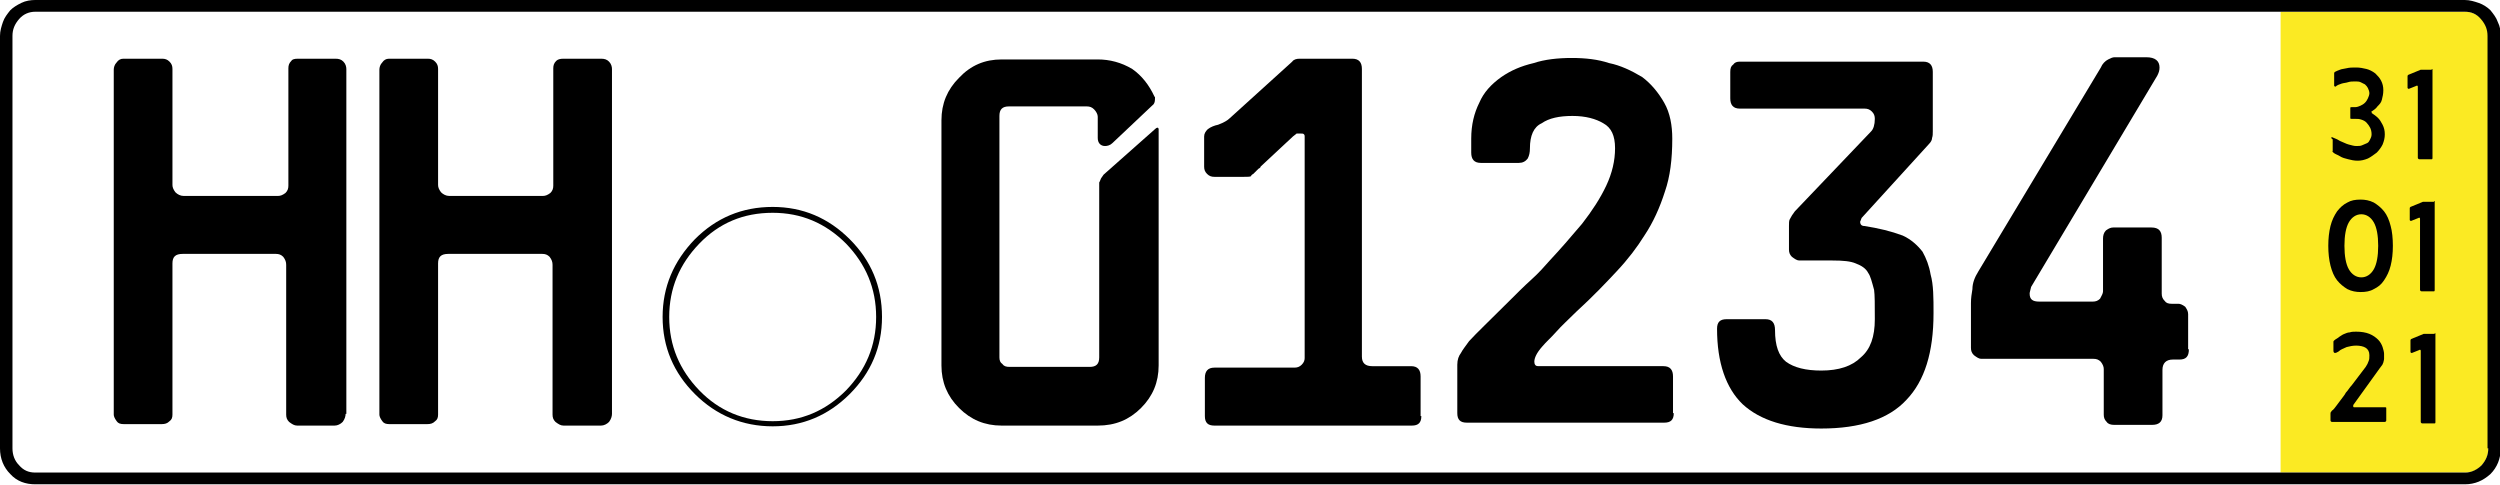 <svg xmlns="http://www.w3.org/2000/svg" height="66.1" viewBox="0 0 340.7 66.1" width="340.7"><path d="m310.8 1.7v62.7h25.2c.8 0 1.6-.3 2.2-1 .6-.6.9-1.4.9-2.2v-56.3c0-.9-.3-1.6-.9-2.3-.6-.6-1.3-1-2.2-1h-25.2z" fill="#fbea23"></path><path d="m317.8 18.7c.1 0 .2.1.5.2s.5.3.8.4.6.3 1 .4.7.2 1 .2.6 0 .8-.1.5-.2.7-.3.3-.3.4-.5.2-.4.2-.7c0-.4-.1-.7-.2-.9s-.3-.5-.5-.7-.4-.3-.7-.4-.5-.1-.8-.1h-.5c-.1 0-.2 0-.2-.1v-1.4c0-.1.1-.1.2-.1h.5c.2 0 .5-.1.7-.2s.4-.2.6-.4.3-.4.4-.6.2-.5.2-.7-.1-.5-.2-.7-.2-.3-.4-.5c-.2-.1-.4-.2-.6-.3s-.5-.1-.7-.1c-.4 0-.7 0-1 .1s-.6.1-.9.2-.6.2-.8.4h-.1s-.1-.1-.1-.1v-1.7c0-.1 0-.1.1-.2.2-.1.4-.2.7-.3.2-.1.5-.1.9-.2s.8-.1 1.3-.1 1 .1 1.4.2.8.3 1.2.6c.3.3.6.6.8 1s.3.8.3 1.3-.1.9-.2 1.3-.3.6-.6.9c-.2.3-.5.5-.8.7 0 0-.1 0 0 .1s0 .1 0 .1c.3.2.6.4.9.7.2.2.4.5.6.9s.3.8.3 1.3-.1.9-.3 1.4c-.2.4-.5.8-.8 1.1-.4.3-.8.6-1.2.8-.5.2-.9.3-1.4.3s-.9-.1-1.3-.2-.8-.2-1.1-.4-.7-.3-.9-.5c0 0 0 0-.1-.1s0-.1 0-.1v-1.6c-.3-.2-.2-.3-.1-.3z"></path><path d="m331.4 9.4c.1 0 .1 0 .1.1v12c0 .1 0 .2-.1.2h-1.7c-.1 0-.2-.1-.2-.2v-9.7c0-.1-.1-.2-.2-.1l-1 .4h-.1s-.1-.1-.1-.1v-1.6c0-.1 0-.1.1-.2l1.7-.7h.1s.1 0 .1 0h1.3z"></path><path d="m326.1 33.5c0 1-.1 1.9-.3 2.7s-.5 1.4-.9 2-.8.9-1.4 1.2c-.5.3-1.1.4-1.8.4-.6 0-1.2-.1-1.8-.4-.5-.3-1-.7-1.4-1.2s-.7-1.2-.9-2-.3-1.7-.3-2.7.1-1.9.3-2.7.5-1.4.9-2c.4-.5.8-.9 1.4-1.2.5-.3 1.1-.4 1.8-.4.6 0 1.2.1 1.8.4.5.3 1 .7 1.4 1.2s.7 1.2.9 2c.2.7.3 1.7.3 2.7zm-2 0c0-1.4-.2-2.5-.6-3.2s-1-1.1-1.7-1.1-1.3.4-1.7 1.1-.6 1.8-.6 3.2.2 2.5.6 3.2 1 1.1 1.7 1.1 1.3-.4 1.7-1.1.6-1.8.6-3.2z"></path><path d="m331.7 27.4c.1 0 .1 0 .1.1v12c0 .1 0 .2-.1.2h-1.7c-.1 0-.2-.1-.2-.2v-9.7c0-.1-.1-.2-.2-.1l-1 .4h-.1s-.1-.1-.1-.1v-1.6c0-.1 0-.1.1-.2l1.7-.7h.1s.1 0 .1 0h1.3z"></path><path d="m318 46.6c0-.1 0-.1.1-.2.2-.2.5-.3.7-.5.2-.1.4-.3.7-.4.2-.1.5-.2.7-.2.3-.1.6-.1.9-.1.7 0 1.3.1 1.8.3s.9.5 1.2.8.5.7.6 1 .2.7.2.9v.7c0 .2-.1.4-.1.5-.1.2-.1.3-.2.4s-.2.3-.3.4l-3.6 5v.2c0 .1.1.1.1.1h4.2c.1 0 .2 0 .2.1v1.7c0 .1-.1.2-.2.2h-7.2c-.1 0-.2-.1-.2-.2v-.9c0-.1 0-.2.1-.3s.1-.2.2-.2c.1-.1.3-.3.5-.6s.4-.5.6-.8.5-.6.7-1c.3-.3.5-.7.8-1 .6-.8 1.2-1.6 1.9-2.5.2-.3.3-.5.4-.8.1-.2.1-.5.1-.8 0-.5-.2-.8-.5-1s-.8-.3-1.3-.3-.9.1-1.3.2c-.4.2-.8.3-1.1.6-.2.1-.3.2-.5.2-.1 0-.2-.1-.2-.3z"></path><path d="m331.8 45.4c.1 0 .1 0 .1.1v12c0 .1 0 .2-.1.2h-1.7c-.1 0-.2-.1-.2-.2v-9.7c0-.1-.1-.2-.2-.1l-1 .4h-.1s-.1-.1-.1-.1v-1.6c0-.1 0-.1.1-.2l1.7-.7h.1s.1 0 .1 0h1.3z"></path><path d="m340.4 3c-.2-.6-.6-1.1-1-1.6-.4-.4-1-.8-1.6-1s-1.2-.4-1.9-.4h-331.1c-.6 0-1.3.1-1.9.4s-1.1.6-1.5 1c-.4.5-.8 1-1 1.6s-.4 1.2-.4 1.9v56.2c0 1.4.5 2.6 1.4 3.5.9 1 2.1 1.4 3.4 1.4h331.1c1.4 0 2.5-.5 3.5-1.4.9-.9 1.4-2.1 1.4-3.5v-56.2c0-.7-.1-1.3-.4-1.9zm-1.3 58.1c0 .9-.3 1.6-.9 2.3-.6.6-1.4 1-2.2 1h-331.2c-.9 0-1.6-.3-2.2-1-.6-.6-.9-1.4-.9-2.3v-56.2c0-.9.3-1.6.9-2.3s1.4-1 2.2-1h331.1c.9 0 1.6.3 2.2 1s.9 1.4.9 2.3v56.2z"></path><path d="m47.1 56.4c0 .3-.1.7-.4 1.1-.3.3-.7.5-1.1.5h-5.1c-.4 0-.7-.2-1.1-.5-.3-.3-.4-.6-.4-1v-20.4c0-.4-.1-.7-.4-1.1-.3-.3-.6-.4-1-.4h-12.7c-1 0-1.4.4-1.4 1.3v20.6c0 .4-.1.7-.4.9-.3.3-.6.4-1.1.4h-5.1c-.5 0-.8-.1-1-.4-.3-.4-.4-.7-.4-.9v-47c0-.3.1-.7.4-1 .2-.3.5-.5.9-.5h5.3c.4 0 .7.1 1 .4s.4.6.4 1v15.8c0 .3.1.6.4 1 .3.3.7.5 1.1.5h12.9c.3 0 .6-.1 1-.4.3-.3.4-.6.4-1v-16c0-.4.1-.7.4-1 .1-.2.4-.3.9-.3h5.1c.5 0 .8.1 1.1.4s.4.7.4 1v47z"></path><path d="m83.4 56.4c0 .3-.1.7-.4 1.1-.3.3-.7.5-1.1.5h-5.1c-.4 0-.7-.2-1.1-.5-.3-.3-.4-.6-.4-1v-20.4c0-.4-.1-.7-.4-1.1-.3-.3-.6-.4-1-.4h-12.8c-1 0-1.4.4-1.4 1.3v20.6c0 .4-.1.7-.4.9-.3.3-.6.4-1.1.4h-5.1c-.5 0-.8-.1-1-.4-.3-.4-.4-.7-.4-.9v-47c0-.3.1-.7.4-1 .2-.3.5-.5.9-.5h5.3c.4 0 .7.1 1 .4s.4.6.4 1v15.8c0 .3.1.6.4 1 .3.3.7.5 1.1.5h12.8c.3 0 .6-.1 1-.4.3-.3.4-.6.4-1v-16c0-.4.1-.7.4-1 .2-.2.5-.3 1-.3h5.1c.5 0 .8.1 1.1.4s.4.7.4 1z"></path><path d="m105.3 28.2c4.1 0 7.6 1.5 10.5 4.4s4.4 6.4 4.4 10.6c0 4.1-1.5 7.6-4.4 10.5s-6.4 4.4-10.5 4.4-7.7-1.5-10.6-4.4-4.4-6.4-4.4-10.5 1.5-7.6 4.4-10.6c2.9-2.9 6.4-4.4 10.6-4.4zm0 .8c-4 0-7.3 1.4-10 4.2s-4.1 6.1-4.1 10 1.4 7.2 4.1 10 6.1 4.2 10 4.2 7.2-1.4 10-4.2c2.7-2.8 4.1-6.1 4.1-10s-1.4-7.2-4.1-10c-2.8-2.8-6.1-4.2-10-4.2z"></path><path d="m157.9 49.8c0 2.3-.8 4.2-2.4 5.8s-3.5 2.4-5.9 2.4h-13.1c-2.3 0-4.2-.8-5.8-2.4s-2.4-3.5-2.4-5.8v-33.4c0-2.3.8-4.2 2.4-5.8 1.6-1.7 3.5-2.5 5.8-2.5h13.1c1.6 0 3.2.4 4.7 1.3 1.3.9 2.3 2.2 3 3.7 0 0 0 .1.1.1v.3c0 .4-.1.7-.4.9l-5.4 5.1c-.3.3-.7.4-1 .4-.6 0-1-.4-1-1.1v-2.9c0-.3-.2-.7-.5-1s-.6-.4-1-.4h-10.6c-.9 0-1.3.4-1.3 1.3v32.9c0 .4.1.7.4.9.2.3.5.4 1 .4h10.9c.9 0 1.3-.4 1.3-1.3v-23.8s0-.1.1-.2c0-.1.1-.2.1-.3 0 0 .1-.2.4-.6l7-6.2c.1-.1.2-.2.4-.2 0 0 .1.1.1.2z"></path><path d="m193.7 56.7c0 .9-.4 1.3-1.3 1.3h-26.9c-.9 0-1.3-.4-1.3-1.3v-5.2c0-.9.4-1.4 1.3-1.4h10.9c.4 0 .7-.1 1-.4s.4-.6.4-.9v-30.2c0-.1 0-.2-.1-.3s-.2-.1-.4-.1c-.1 0-.2 0-.3 0s-.2 0-.3 0c0 0-.1.1-.5.4l-4.4 4.1c0 .1-.1.2-.3.3-.3.3-.5.5-.7.7-.2.1-.3.2-.3.3-.1.1-.5.1-1 .1h-4c-.4 0-.7-.1-1-.4s-.4-.6-.4-1v-4.1c0-.4.2-.7.5-1 .4-.3.9-.5 1.4-.6.8-.3 1.3-.6 1.6-.9l8.5-7.7c.2-.3.6-.4 1-.4h7.2c.9 0 1.3.5 1.3 1.4v39.2c0 .9.5 1.3 1.4 1.3h5.3c.9 0 1.3.5 1.3 1.4v5.4z"></path><path d="m228.1 56.3c0 .9-.4 1.3-1.3 1.3h-26.9c-.9 0-1.3-.4-1.3-1.3v-6.6c0-.7.2-1.2.5-1.6.2-.4.6-.9 1.1-1.6 1-1.1 2.9-2.9 5.4-5.4 1.1-1.1 2.1-2.1 3.1-3s1.8-1.8 2.5-2.6c1.4-1.5 2.8-3.1 4.4-5 1.4-1.8 2.5-3.5 3.3-5.2s1.2-3.4 1.2-5.1-.5-2.8-1.6-3.4c-1-.6-2.4-1-4.2-1s-3.2.3-4.2 1c-1.1.5-1.6 1.7-1.6 3.4 0 .6-.1 1-.3 1.4-.3.4-.7.6-1.2.6h-5.2c-.9 0-1.3-.5-1.3-1.4v-1.9c0-1.9.4-3.5 1.1-4.9.6-1.4 1.6-2.5 3-3.5 1.3-.9 2.7-1.5 4.4-1.9 1.5-.5 3.3-.7 5.2-.7s3.6.2 5.1.7c1.5.3 3 1 4.5 1.9 1.2.9 2.2 2.1 3 3.5s1.1 3.1 1.1 4.9c0 2.8-.3 5.2-1 7.2-.7 2.2-1.6 4.2-2.8 6-1 1.6-2.2 3.2-3.8 4.9-1.4 1.5-3.2 3.4-5.5 5.5-1 1-2 1.9-2.7 2.7s-1.4 1.4-1.9 2c-.8.9-1.1 1.6-1.1 2.1 0 .4.2.6.5.6h17.1c.9 0 1.3.5 1.3 1.4v5z"></path><path d="m263.5 42.7c0 5.3-1.2 9.2-3.7 11.8-2.4 2.6-6.3 3.9-11.6 3.9-4.7 0-8.3-1.1-10.7-3.3-2.3-2.2-3.5-5.7-3.5-10.3 0-.9.4-1.3 1.3-1.3h5.3c.9 0 1.3.5 1.3 1.5 0 2.1.5 3.5 1.5 4.3 1.1.8 2.7 1.2 4.8 1.2 2.4 0 4.2-.6 5.4-1.8 1.3-1.1 1.9-2.8 1.9-5.2 0-2 0-3.3-.1-4-.3-1.1-.5-1.9-.8-2.3-.3-.6-.9-1-1.7-1.3-.7-.3-1.7-.4-3.2-.4h-4.5c-.3 0-.6-.2-1-.5-.3-.3-.4-.6-.4-1v-3.2c0-.4 0-.7.1-.9.2-.4.4-.7.7-1.1l10.4-10.9c.3-.3.5-.9.5-1.7 0-.4-.1-.7-.4-1s-.6-.4-1-.4h-17c-.9 0-1.3-.5-1.3-1.4v-3.6c0-.5.1-.8.4-1 .2-.3.5-.4.9-.4h25c.9 0 1.3.5 1.3 1.4v8.1c0 .4 0 .6-.1.9 0 .2-.1.5-.4.8l-9.2 10.1c-.1.3-.2.5-.2.5 0 .4.2.6.6.6 1.9.3 3.6.7 5.2 1.3 1.1.5 2 1.3 2.7 2.2.5.9.9 1.9 1.1 3.1.4 1.4.4 3.2.4 5.3z"></path><path d="m298.3 47.6c0 1-.4 1.4-1.3 1.4h-.9c-.9 0-1.4.5-1.4 1.4v6.2c0 .9-.5 1.3-1.4 1.3h-5.2c-.4 0-.8-.1-1-.4-.3-.3-.4-.6-.4-1v-6.2c0-.3-.1-.6-.4-1-.3-.3-.6-.4-1-.4h-15.3c-.3 0-.6-.2-1-.5-.3-.3-.4-.6-.4-1v-6.1c0-.7.1-1.3.2-1.9 0-.8.3-1.6.8-2.4l16.7-27.8c.2-.5.6-.9 1-1.1s.6-.3.9-.3h4.3c1.2 0 1.8.5 1.8 1.4 0 .4-.1.7-.3 1.1l-17.2 28.8c-.1.5-.2.7-.2.9 0 .8.4 1.1 1.3 1.1h7.3c.4 0 .7-.1 1-.4.2-.4.4-.7.4-1v-7.2c0-.4.1-.8.4-1.1.4-.3.7-.4 1-.4h5.2c1 0 1.4.5 1.4 1.4v7.6c0 .4.1.7.4 1 .2.3.5.4 1 .4h.9c.2 0 .5.1.9.4.2.3.4.6.4 1v4.8z"></path></svg>